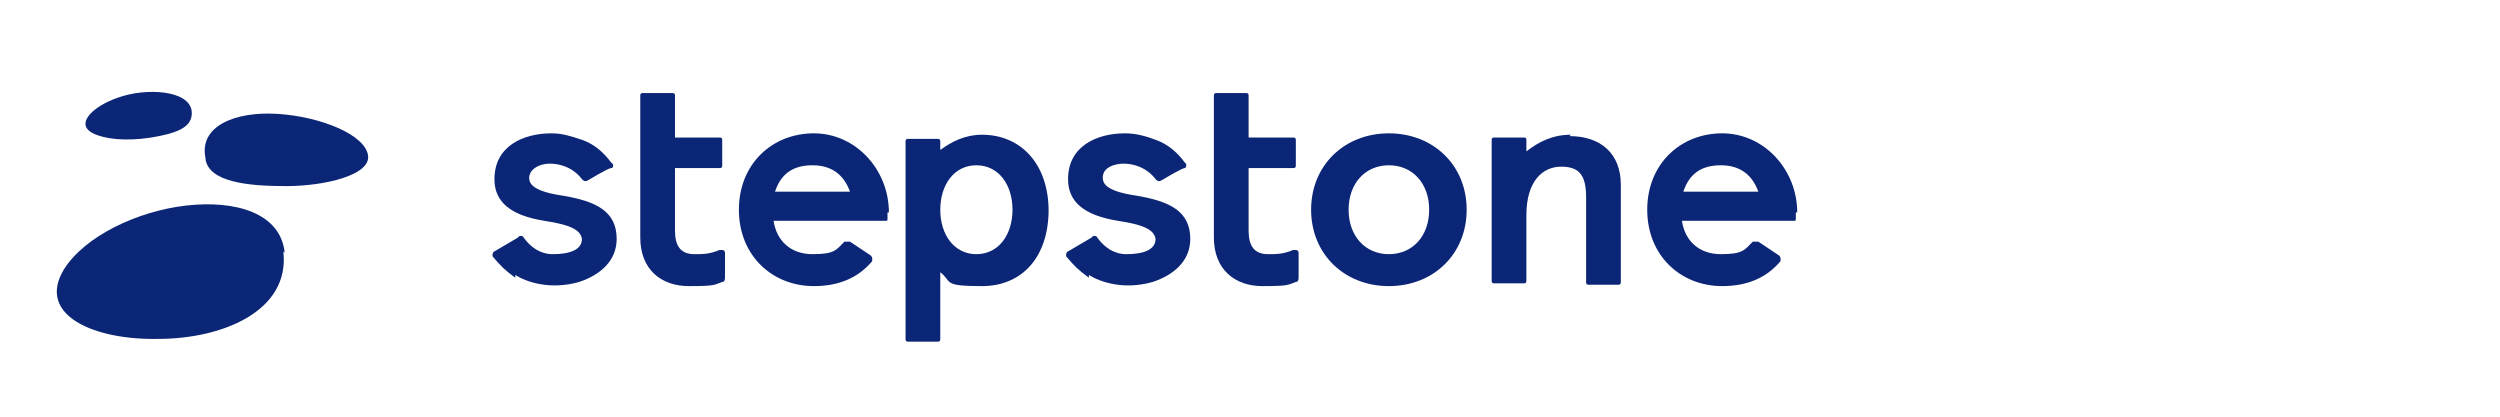 <?xml version="1.0" encoding="UTF-8"?>
<svg xmlns="http://www.w3.org/2000/svg" id="Ebene_1" version="1.1" viewBox="0 0 180 30">
  <defs>
    <style>
      .st0 {
        fill: #0c2677;
      }
    </style>
  </defs>
  <g id="Centred">
    <g id="Stepstone">
      <path class="st0" d="M61.2,13.8c-.4-1.1-1.2-1.9-2.7-1.9s-2.3.7-2.7,1.9h5.4ZM63.9,15.3v.4c0,.2,0,.2-.2.2h-8c.2,1.4,1.2,2.4,2.8,2.4s1.7-.3,2.3-.9c0,0,.1,0,.2,0s.1,0,.2,0h0l1.5,1h0c0,0,.1.1.1.2s0,.1,0,.2h0s0,0,0,0c-1,1.2-2.4,1.8-4.2,1.8-3,0-5.4-2.2-5.4-5.5s2.4-5.5,5.4-5.5,5.4,2.6,5.4,5.7"></path>
      <path class="st0" d="M126.6,13.8c-.4-1.1-1.2-1.9-2.7-1.9s-2.3.7-2.7,1.9h5.4ZM129.3,15.3v.4c0,.2,0,.2-.2.2h-8c.2,1.4,1.2,2.4,2.8,2.4s1.7-.3,2.3-.9c0,0,.1,0,.2,0s.1,0,.2,0h0l1.5,1h0c0,0,.1.1.1.2s0,.1,0,.2h0s0,0,0,0c-1,1.2-2.4,1.8-4.2,1.8-3,0-5.4-2.2-5.4-5.5s2.4-5.5,5.4-5.5,5.4,2.6,5.4,5.7"></path>
      <path class="st0" d="M51.9,18s0,0-.1,0c-.7.3-1.2.3-1.8.3-1,0-1.4-.6-1.4-1.7v-4.5h3.2c.1,0,.2,0,.2-.2v-1.8c0-.1,0-.2-.2-.2h-3.2v-3c0-.1,0-.2-.2-.2h-2.1c-.1,0-.2,0-.2.2v10.2c0,2.3,1.5,3.5,3.5,3.5s1.8-.1,2.4-.3c.2,0,.2-.2.2-.4v-1.7c0,0,0-.2-.2-.2"></path>
      <path class="st0" d="M72.9,15.1c0-1.8-1-3.2-2.6-3.2s-2.6,1.4-2.6,3.2,1,3.2,2.6,3.2,2.6-1.4,2.6-3.2M75.5,15.1c0,3.4-1.9,5.5-4.8,5.5s-2.1-.3-3-1v4.8c0,.1,0,.2-.2.2h-2.1c-.1,0-.2,0-.2-.2v-14.2c0-.1,0-.2.2-.2h2.1c.1,0,.2,0,.2.2v.6c.8-.6,1.8-1.1,3-1.1,2.8,0,4.8,2.1,4.8,5.5"></path>
      <path class="st0" d="M113.1,9.7c-1.3,0-2.3.5-3.2,1.2v-.8c0-.1,0-.2-.2-.2h-2.1c-.1,0-.2,0-.2.2v10.1c0,.1,0,.2.2.2h2.1c.1,0,.2,0,.2-.2v-4.7c0-2.5,1.2-3.5,2.5-3.5s1.8.6,1.8,2.2v6.1c0,.1,0,.2.2.2h2.1c.1,0,.2,0,.2-.2v-7c0-2.2-1.4-3.5-3.7-3.5"></path>
      <path class="st0" d="M102.9,15.1c0-1.9-1.2-3.2-2.9-3.2s-2.9,1.3-2.9,3.2,1.2,3.2,2.9,3.2,2.9-1.3,2.9-3.2M105.6,15.1c0,3.2-2.4,5.5-5.6,5.5s-5.6-2.3-5.6-5.5,2.4-5.5,5.6-5.5,5.6,2.3,5.6,5.5"></path>
      <path class="st0" d="M37.1,19.8c.8.5,2.5,1.1,4.6.5,1.5-.5,2.7-1.5,2.7-3.1,0-2-1.5-2.7-3.8-3.1-2.1-.3-2.5-.8-2.5-1.3s.5-.9,1.2-1c1-.1,2,.3,2.6,1.1.1.1.2.2.4.1,0,0,1.5-.9,1.7-.9s.2-.3,0-.4c-.5-.7-1.2-1.3-2-1.6-.9-.3-1.5-.5-2.3-.5-2,0-4.1.9-4.1,3.3,0,1.6,1.1,2.6,3.6,3,2,.3,2.6.7,2.7,1.3,0,.8-.9,1.1-2.1,1.1-.9,0-1.6-.5-2.1-1.2,0-.1-.3-.2-.4,0l-1.7,1h0c-.1,0-.2.3-.1.4.6.7.8.9,1.6,1.5"></path>
      <path class="st0" d="M93.2,18s0,0-.1,0c-.7.3-1.2.3-1.8.3-1,0-1.4-.6-1.4-1.7v-4.5h3.2c.1,0,.2,0,.2-.2v-1.8c0-.1,0-.2-.2-.2h-3.2v-3c0-.1,0-.2-.2-.2h-2.1c-.1,0-.2,0-.2.2v10.2c0,2.3,1.5,3.5,3.5,3.5s1.8-.1,2.4-.3c.2,0,.2-.2.2-.4v-1.7c0,0,0-.2-.2-.2"></path>
      <path class="st0" d="M78.4,19.8c.8.5,2.5,1.1,4.6.5,1.5-.5,2.7-1.5,2.7-3.1,0-2-1.5-2.7-3.8-3.1-2.1-.3-2.5-.8-2.5-1.3,0-.6.5-.9,1.2-1,1-.1,2,.3,2.6,1.1.1.1.2.2.4.1,0,0,1.5-.9,1.7-.9.1,0,.2-.3,0-.4-.5-.7-1.2-1.3-2-1.6s-1.5-.5-2.3-.5c-2,0-4.1.9-4.1,3.3,0,1.6,1.1,2.6,3.6,3,2,.3,2.6.7,2.7,1.3,0,.8-.9,1.1-2.1,1.1-.9,0-1.6-.5-2.1-1.2,0-.1-.3-.2-.4,0l-1.7,1h0c-.1,0-.2.3-.1.4.6.7.8.9,1.6,1.5"></path>
      <path class="st0" d="M14.8,11.4c-.5-2.3,2.1-3.4,5.2-3.2,3.1.2,6.3,1.5,6.5,3,.2,1.4-3.1,2.2-5.9,2.2s-5.5-.3-5.8-1.9"></path>
      <path class="st0" d="M13.8,8.3c.2-1.7-2.8-2-4.9-1.4-2.1.6-3.6,2-2.2,2.7.8.4,2.3.6,4.2.3,1.8-.3,2.8-.7,2.9-1.6"></path>
      <path class="st0" d="M20.5,18.2c-.3-2.9-3.6-3.8-7.1-3.4-3.5.4-7.3,2.2-8.8,4.6-2,3.3,2.2,5.1,6.8,5,4.6,0,9.5-2,9-6.3"></path>
    </g>
  </g>
</svg>
